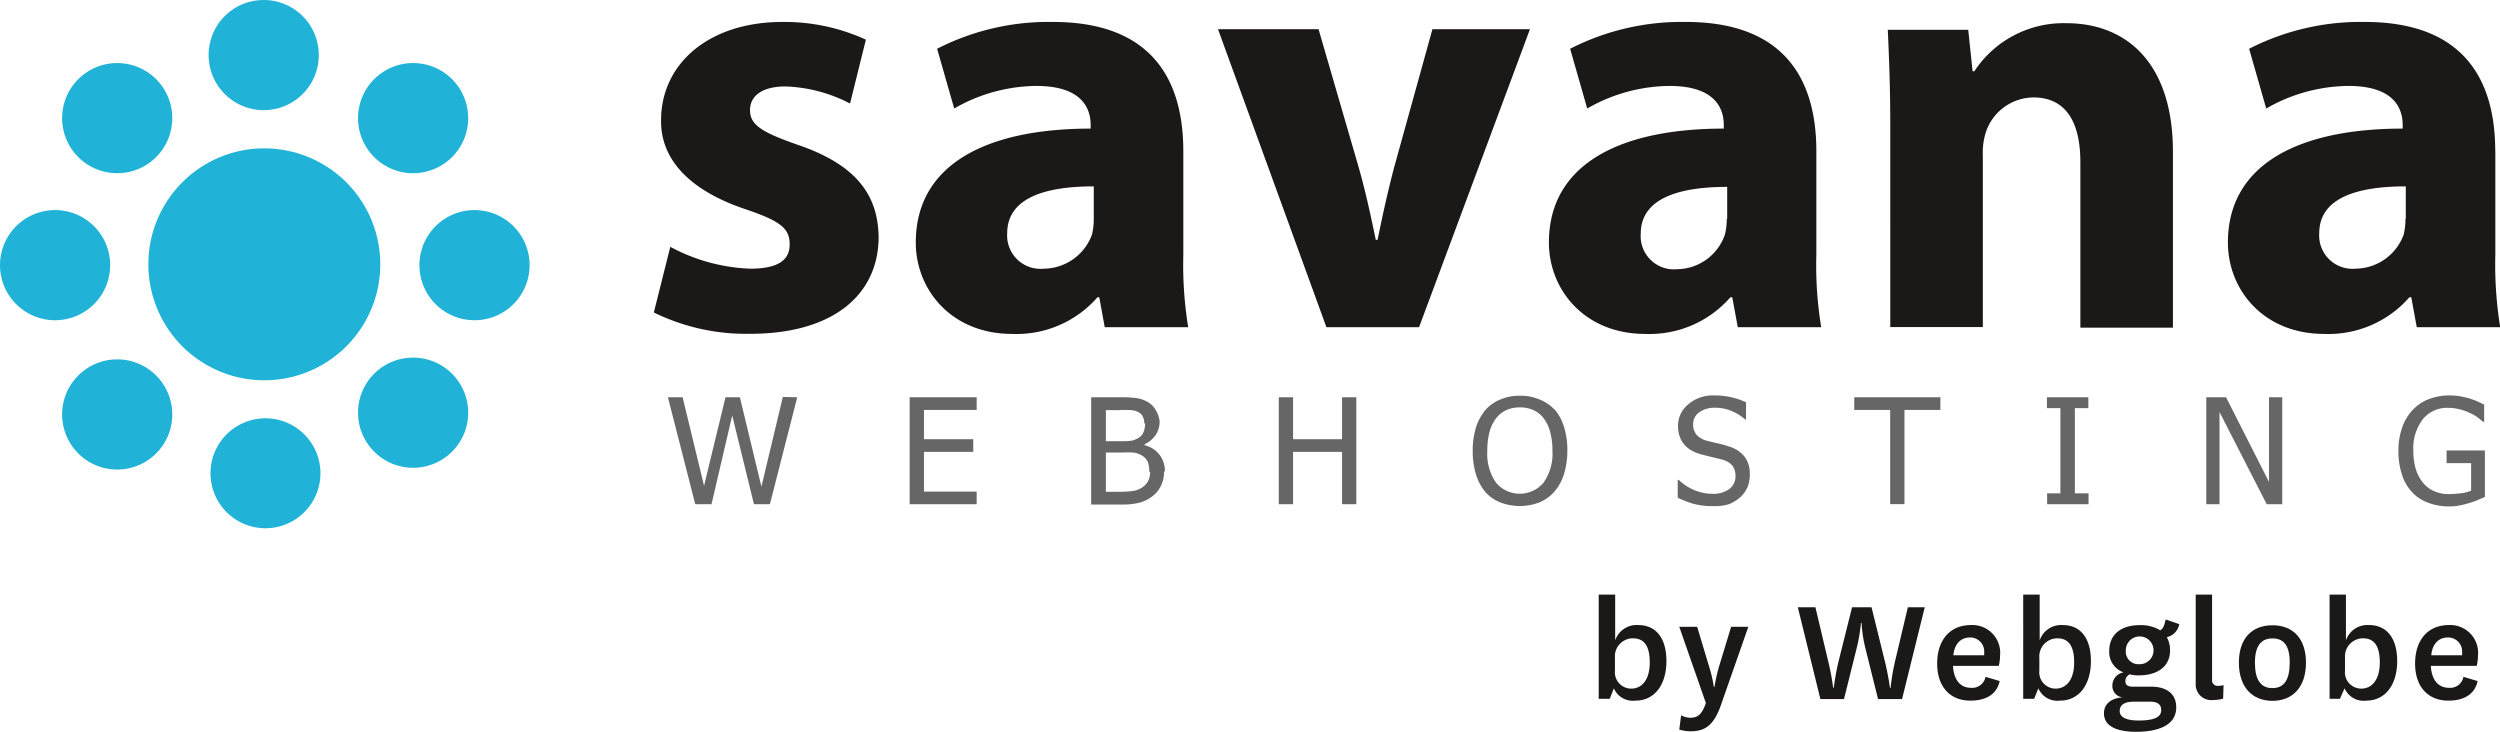 <svg xmlns="http://www.w3.org/2000/svg" viewBox="0 0 241.46 70.67">
  <defs>
    <style>
      .cls-1, .cls-3 {
        fill: #1b1918;
      }

      .cls-2 {
        fill: #21b3d7;
      }

      .cls-2, .cls-3, .cls-4 {
        fill-rule: evenodd;
      }

      .cls-4 {
        fill: #666667;
      }
    </style>
  </defs>
  <title>Asset 88</title>
  <g id="Layer_2" data-name="Layer 2">
    <g id="Layer_1-2" data-name="Layer 1">
      <g>
        <g>
          <path class="cls-1" d="M155.48,67.49h-1.07V57.43H156v4.42a2.18,2.18,0,0,1,2.22-1.48c1.71,0,2.73,1.25,2.73,3.48s-1.1,3.82-3,3.82a2,2,0,0,1-2.08-1.19Zm.5-2.74a1.58,1.58,0,0,0,1.57,1.76c1,0,1.79-.81,1.79-2.53s-.63-2.33-1.64-2.33a1.74,1.74,0,0,0-1.72,1.9Z"/>
          <path class="cls-1" d="M165,64.14a13.58,13.58,0,0,1,.53,2.21h.06a16.07,16.07,0,0,1,.51-2.2l1.1-3.61h1.66l-2.64,7.54c-.72,2.08-1.64,2.55-2.93,2.55a3.67,3.67,0,0,1-1.1-.17l.18-1.37a1.87,1.87,0,0,0,.92.23c.69,0,1.11-.35,1.47-1.42l-2.57-7.36h1.73Z"/>
          <path class="cls-1" d="M182.08,64c.32,1.34.46,2.44.46,2.44h.06A22,22,0,0,1,183,64l1.27-5.35h1.63l-2.19,8.87h-2.32l-1.23-4.94a12.73,12.73,0,0,1-.36-2.42h-.06a16.31,16.31,0,0,1-.41,2.42l-1.23,4.94h-2.28l-2.18-8.87h1.7l1.26,5.32a22.62,22.62,0,0,1,.45,2.45h.07a22.82,22.82,0,0,1,.43-2.44l1.33-5.33h1.88Z"/>
          <path class="cls-1" d="M191.77,65.37l1.37.41c-.31,1.41-1.5,1.89-2.84,1.89-1.9,0-3.2-1.29-3.2-3.58s1.25-3.72,3.26-3.72a2.69,2.69,0,0,1,2.81,3,3.92,3.92,0,0,1-.12.94h-4.42c.06,1.26.64,2.12,1.73,2.12A1.3,1.3,0,0,0,191.77,65.37Zm-.13-2.08a2.44,2.44,0,0,0,0-.27,1.35,1.35,0,0,0-1.37-1.45c-.92,0-1.5.65-1.61,1.72Z"/>
          <path class="cls-1" d="M196.47,67.49h-1.06V57.43H197v4.42a2.19,2.19,0,0,1,2.23-1.48c1.7,0,2.72,1.25,2.72,3.48s-1.1,3.82-3,3.82a2,2,0,0,1-2.08-1.19Zm.5-2.74a1.58,1.58,0,0,0,1.57,1.76c1,0,1.79-.81,1.79-2.53s-.63-2.33-1.64-2.33a1.75,1.75,0,0,0-1.72,1.9Z"/>
          <path class="cls-1" d="M208.65,60.88c.31-.21.4-.53.52-1.05l1.31.45a1.56,1.56,0,0,1-1.2,1.26,2.55,2.55,0,0,1,.31,1.3c0,1.61-1.32,2.39-3,2.39a3,3,0,0,1-.89-.1.72.72,0,0,0-.42.68c0,.33.24.51.68.51h1.8c1.57,0,2.43.75,2.43,2,0,1.86-2,2.36-3.86,2.36-1.59,0-3.12-.39-3.12-1.79,0-.87.64-1.45,1.81-1.54a1.09,1.09,0,0,1-1-1.13,1.3,1.3,0,0,1,1.08-1.28,2.08,2.08,0,0,1-1.38-2.09c0-1.58,1.17-2.47,2.9-2.47A3.61,3.61,0,0,1,208.65,60.88Zm-2.11,8.71c1.4,0,2.2-.27,2.2-1,0-.5-.29-.82-1.07-.82h-1.58c-.86,0-1.36.29-1.36.91S205.44,69.59,206.54,69.59Zm.1-5.44a1.34,1.34,0,1,0-1.32-1.33A1.22,1.22,0,0,0,206.64,64.15Z"/>
          <path class="cls-1" d="M214.72,67.48a3.79,3.79,0,0,1-.95.13,1.51,1.51,0,0,1-1.7-1.59V57.43h1.58v8.21a.54.54,0,0,0,.62.6,1.81,1.81,0,0,0,.49-.07Z"/>
          <path class="cls-1" d="M216.24,64c0-2.36,1.28-3.61,3.24-3.61s3.24,1.25,3.24,3.61-1.28,3.69-3.24,3.69S216.24,66.35,216.24,64Zm1.55,0c0,1.66.56,2.46,1.69,2.46s1.67-.8,1.67-2.46-.57-2.34-1.67-2.34S217.79,62.4,217.79,64Z"/>
          <path class="cls-1" d="M226,67.49H225V57.43h1.58v4.42a2.19,2.19,0,0,1,2.23-1.48c1.7,0,2.72,1.25,2.72,3.48s-1.1,3.82-3,3.82a2,2,0,0,1-2.08-1.19Zm.49-2.74a1.58,1.58,0,0,0,1.57,1.76c1,0,1.79-.81,1.79-2.53s-.63-2.33-1.64-2.33a1.75,1.75,0,0,0-1.72,1.9Z"/>
          <path class="cls-1" d="M237.93,65.37l1.37.41c-.31,1.41-1.5,1.89-2.84,1.89-1.9,0-3.2-1.29-3.2-3.58s1.25-3.72,3.26-3.72a2.69,2.69,0,0,1,2.81,3,3.92,3.92,0,0,1-.12.94h-4.43c.06,1.26.65,2.12,1.74,2.12A1.3,1.3,0,0,0,237.93,65.37Zm-.13-2.08a2.44,2.44,0,0,0,0-.27,1.35,1.35,0,0,0-1.37-1.45c-.92,0-1.51.65-1.61,1.72Z"/>
        </g>
        <path class="cls-2" d="M25.47,0a5.32,5.32,0,1,1-5.32,5.31A5.31,5.31,0,0,1,25.47,0Z"/>
        <path class="cls-2" d="M39.9,6.09a5.32,5.32,0,1,1-5.32,5.32A5.32,5.32,0,0,1,39.9,6.09Z"/>
        <path class="cls-2" d="M45.82,20.29a5.32,5.32,0,1,1-5.31,5.32A5.32,5.32,0,0,1,45.82,20.29Z"/>
        <path class="cls-2" d="M39.9,34.54a5.32,5.32,0,1,1-5.32,5.31A5.31,5.31,0,0,1,39.9,34.54Z"/>
        <path class="cls-2" d="M25.64,40.4a5.31,5.31,0,1,1-5.31,5.31A5.31,5.31,0,0,1,25.64,40.4Z"/>
        <path class="cls-2" d="M11.28,34.71A5.32,5.32,0,1,1,6,40,5.32,5.32,0,0,1,11.28,34.71Z"/>
        <path class="cls-2" d="M5.31,20.29A5.32,5.32,0,1,1,0,25.61,5.32,5.32,0,0,1,5.31,20.29Z"/>
        <path class="cls-2" d="M11.28,6.09A5.32,5.32,0,1,1,6,11.41,5.32,5.32,0,0,1,11.28,6.09Z"/>
        <path class="cls-2" d="M25.53,14.33a11.2,11.2,0,1,1-11.2,11.19A11.19,11.19,0,0,1,25.53,14.33Z"/>
        <path class="cls-3" d="M232.33,21.12a6.83,6.83,0,0,1-.17,1.53,5,5,0,0,1-4.65,3.3A3.22,3.22,0,0,1,224,22.53c0-3.41,3.65-4.53,8.36-4.53v3.12ZM241,14.59c0-6.83-3-12.47-12.59-12.47a23.59,23.59,0,0,0-11.18,2.59l1.65,5.77a16.17,16.17,0,0,1,7.95-2.18c4.41,0,5.23,2.18,5.23,3.77v.35c-10.17,0-16.88,3.53-16.88,11,0,4.59,3.46,8.83,9.29,8.83a10.37,10.37,0,0,0,8.24-3.54h.18l.53,2.89h8.06a37.63,37.63,0,0,1-.47-7V14.59Zm-58.43,17h8.94V15a6.53,6.53,0,0,1,.29-2.23,4.9,4.9,0,0,1,4.59-3.36c3.24,0,4.54,2.53,4.54,6.24v16h8.94v-17c0-8.48-4.41-12.41-10.3-12.41a10.32,10.32,0,0,0-8.88,4.64h-.17l-.42-4h-7.77c.12,2.59.24,5.59.24,9.18ZM166.78,21.12a6.29,6.29,0,0,1-.18,1.53A4.94,4.94,0,0,1,162,26a3.21,3.21,0,0,1-3.53-3.42c0-3.41,3.65-4.53,8.35-4.53v3.12Zm8.65-6.53c0-6.83-3-12.47-12.6-12.47a23.62,23.62,0,0,0-11.18,2.59l1.65,5.77a16.17,16.17,0,0,1,7.95-2.18c4.41,0,5.24,2.18,5.24,3.77v.35c-10.18,0-16.89,3.53-16.89,11,0,4.59,3.47,8.83,9.29,8.83a10.36,10.36,0,0,0,8.24-3.54h.18l.53,2.89h8.06a36.77,36.77,0,0,1-.47-7V14.59ZM117.64,2.82,128.11,31.6h8.95L147.77,2.82h-9.42l-3.7,13.35c-.65,2.48-1.12,4.65-1.6,7h-.17c-.48-2.3-.95-4.53-1.65-7L127.35,2.82Zm-12,18.3a6.3,6.3,0,0,1-.17,1.53,5,5,0,0,1-4.65,3.3,3.22,3.22,0,0,1-3.54-3.42c0-3.41,3.65-4.53,8.36-4.53Zm8.65-6.53c0-6.83-3-12.47-12.59-12.47A23.59,23.59,0,0,0,90.51,4.71l1.65,5.77A16.13,16.13,0,0,1,100.1,8.3c4.41,0,5.24,2.18,5.24,3.77v.35c-10.18,0-16.89,3.53-16.89,11,0,4.59,3.47,8.83,9.3,8.83A10.37,10.37,0,0,0,106,28.71h.17l.53,2.89h8.06a37.63,37.63,0,0,1-.47-7V14.59ZM63.15,30.18a20.25,20.25,0,0,0,9.29,2.06c8.24,0,12.42-3.94,12.42-9.36-.06-4.17-2.29-7-7.77-8.88-3.53-1.23-4.65-1.94-4.65-3.36s1.24-2.29,3.42-2.29A14.49,14.49,0,0,1,82.1,10l1.53-6.17a18.84,18.84,0,0,0-8.07-1.71c-7.12,0-11.71,4.06-11.71,9.48-.06,3.41,2.24,6.65,8.25,8.64,3.29,1.12,4.17,1.83,4.17,3.36s-1.12,2.35-3.82,2.35a17.63,17.63,0,0,1-7.71-2.11Z"/>
        <path class="cls-4" d="M236.56,48.91a5.56,5.56,0,0,1-2-.34,4,4,0,0,1-1.56-1,4.41,4.41,0,0,1-1-1.7,7.22,7.22,0,0,1-.35-2.33,6.54,6.54,0,0,1,.36-2.24,4.68,4.68,0,0,1,1-1.69,4.17,4.17,0,0,1,1.55-1.05,5.48,5.48,0,0,1,2-.37,6.43,6.43,0,0,1,1,.08,8.1,8.1,0,0,1,.91.2,7.82,7.82,0,0,1,.78.29c.28.13.51.23.68.32v1.66h-.11c-.18-.16-.35-.3-.53-.44a4.76,4.76,0,0,0-.78-.43,4.84,4.84,0,0,0-1-.35,4.68,4.68,0,0,0-1.16-.13A3,3,0,0,0,234,40.5a4.58,4.58,0,0,0-.91,3,6.15,6.15,0,0,0,.24,1.81,3.78,3.78,0,0,0,.7,1.32,2.82,2.82,0,0,0,1.07.81,3.38,3.38,0,0,0,1.41.28,9,9,0,0,0,1.16-.08,3.35,3.35,0,0,0,1-.25V44.73h-2.37V43.51H240V48l-.71.3a6.79,6.79,0,0,1-.82.29,8.81,8.81,0,0,1-.92.23A4.55,4.55,0,0,1,236.56,48.91Zm-16.1-.21h-1.53l-4.56-8.9v8.9h-1.28V38.37H215l4.15,8.18V38.37h1.28V48.7Zm-18.74,0h-4V47.65H199V39.42H197.7V38.37h4v1.05H200.4v8.23h1.32Zm-19.16,0V39.59h-3.47V38.37h8.32v1.22h-3.47v9.1h-1.38Zm-17.13.18a7,7,0,0,1-1.91-.23,9.69,9.69,0,0,1-1.48-.58V46.35h.1a4.73,4.73,0,0,0,1.54,1,4.39,4.39,0,0,0,1.65.34,2.64,2.64,0,0,0,1.71-.47,1.53,1.53,0,0,0,.58-1.25,1.59,1.59,0,0,0-.3-1,1.88,1.88,0,0,0-1-.58c-.32-.09-.61-.16-.88-.22l-1-.25a4.25,4.25,0,0,1-.95-.35,2.58,2.58,0,0,1-.75-.56,2.33,2.33,0,0,1-.49-.8,2.93,2.93,0,0,1-.18-1.07,2.67,2.67,0,0,1,1-2.1,3.66,3.66,0,0,1,2.5-.85,7.17,7.17,0,0,1,1.64.18,6.34,6.34,0,0,1,1.43.49V40.5h-.1a4.77,4.77,0,0,0-1.26-.79,4.08,4.08,0,0,0-1.62-.33,2.53,2.53,0,0,0-1.54.44,1.39,1.39,0,0,0-.59,1.18,1.52,1.52,0,0,0,.34,1,2,2,0,0,0,1,.57c.29.07.65.17,1.07.26s.77.19,1,.28a3,3,0,0,1,1.56,1,2.64,2.64,0,0,1,.5,1.63A3.14,3.14,0,0,1,168.8,47a2.88,2.88,0,0,1-.69,1,3.76,3.76,0,0,1-1.13.7A4.49,4.49,0,0,1,165.43,48.88Zm-15.49-5.35a6.65,6.65,0,0,0-.22-1.81,3.8,3.8,0,0,0-.62-1.31,2.55,2.55,0,0,0-1-.8,3.05,3.05,0,0,0-1.3-.26,3,3,0,0,0-1.31.26,2.66,2.66,0,0,0-1,.8,3.86,3.86,0,0,0-.63,1.32,7.06,7.06,0,0,0-.21,1.8,4.87,4.87,0,0,0,.85,3.1,3,3,0,0,0,4.57,0A4.85,4.85,0,0,0,149.94,43.53Zm.2-4a4.67,4.67,0,0,1,.91,1.68,7.31,7.31,0,0,1,.33,2.29,7.59,7.59,0,0,1-.32,2.27,4.63,4.63,0,0,1-.92,1.7,3.93,3.93,0,0,1-1.48,1.06,5.24,5.24,0,0,1-3.74,0,3.79,3.79,0,0,1-1.45-1,4.85,4.85,0,0,1-.91-1.7,7.59,7.59,0,0,1-.32-2.27,7.49,7.49,0,0,1,.32-2.29,5.1,5.1,0,0,1,.92-1.69,3.92,3.92,0,0,1,1.44-1,4.75,4.75,0,0,1,1.89-.36,4.63,4.63,0,0,1,1.9.37A4,4,0,0,1,150.14,39.56ZM131,48.7h-1.38V43.64h-4.73V48.7h-1.38V38.37h1.38v4.05h4.73V38.37H131Zm-20-3.13a2.54,2.54,0,0,0-.16-1,1.44,1.44,0,0,0-.67-.64,2,2,0,0,0-.71-.22,9.83,9.83,0,0,0-1.09,0h-1.56V47.5H108a10.37,10.37,0,0,0,1.42-.08,2.14,2.14,0,0,0,.91-.35,1.68,1.68,0,0,0,.56-.61A1.78,1.78,0,0,0,111.08,45.57Zm-.48-4.67a1.5,1.5,0,0,0-.13-.63.9.9,0,0,0-.4-.44,1.78,1.78,0,0,0-.74-.22,10.59,10.59,0,0,0-1.12,0h-1.32v3h1.56a5.38,5.38,0,0,0,1-.06,2,2,0,0,0,.62-.28,1.08,1.08,0,0,0,.45-.52A2.31,2.31,0,0,0,110.6,40.9Zm1.91,4.63a3,3,0,0,1-.29,1.36,2.75,2.75,0,0,1-.78,1,3.84,3.84,0,0,1-1.25.65,6.76,6.76,0,0,1-1.72.19h-3V38.37h2.73a11.53,11.53,0,0,1,1.66.08,3,3,0,0,1,1,.34,2,2,0,0,1,.82.78A2.51,2.51,0,0,1,112,40.7a2.36,2.36,0,0,1-.38,1.31,2.63,2.63,0,0,1-1.07.9V43a2.58,2.58,0,0,1,1.43.91A2.54,2.54,0,0,1,112.51,45.53ZM87.86,48.7V38.37h6.47v1.22H89.24v2.83H94v1.22H89.24v3.84h5.09V48.7ZM77,38.37,74.36,48.7H72.82l-2.1-8.57-2,8.57H67.15L64.51,38.37h1.42L68,46.92l2.07-8.55h1.39L73.54,47l2.07-8.66Z"/>
      </g>
    </g>
  </g>
</svg>
